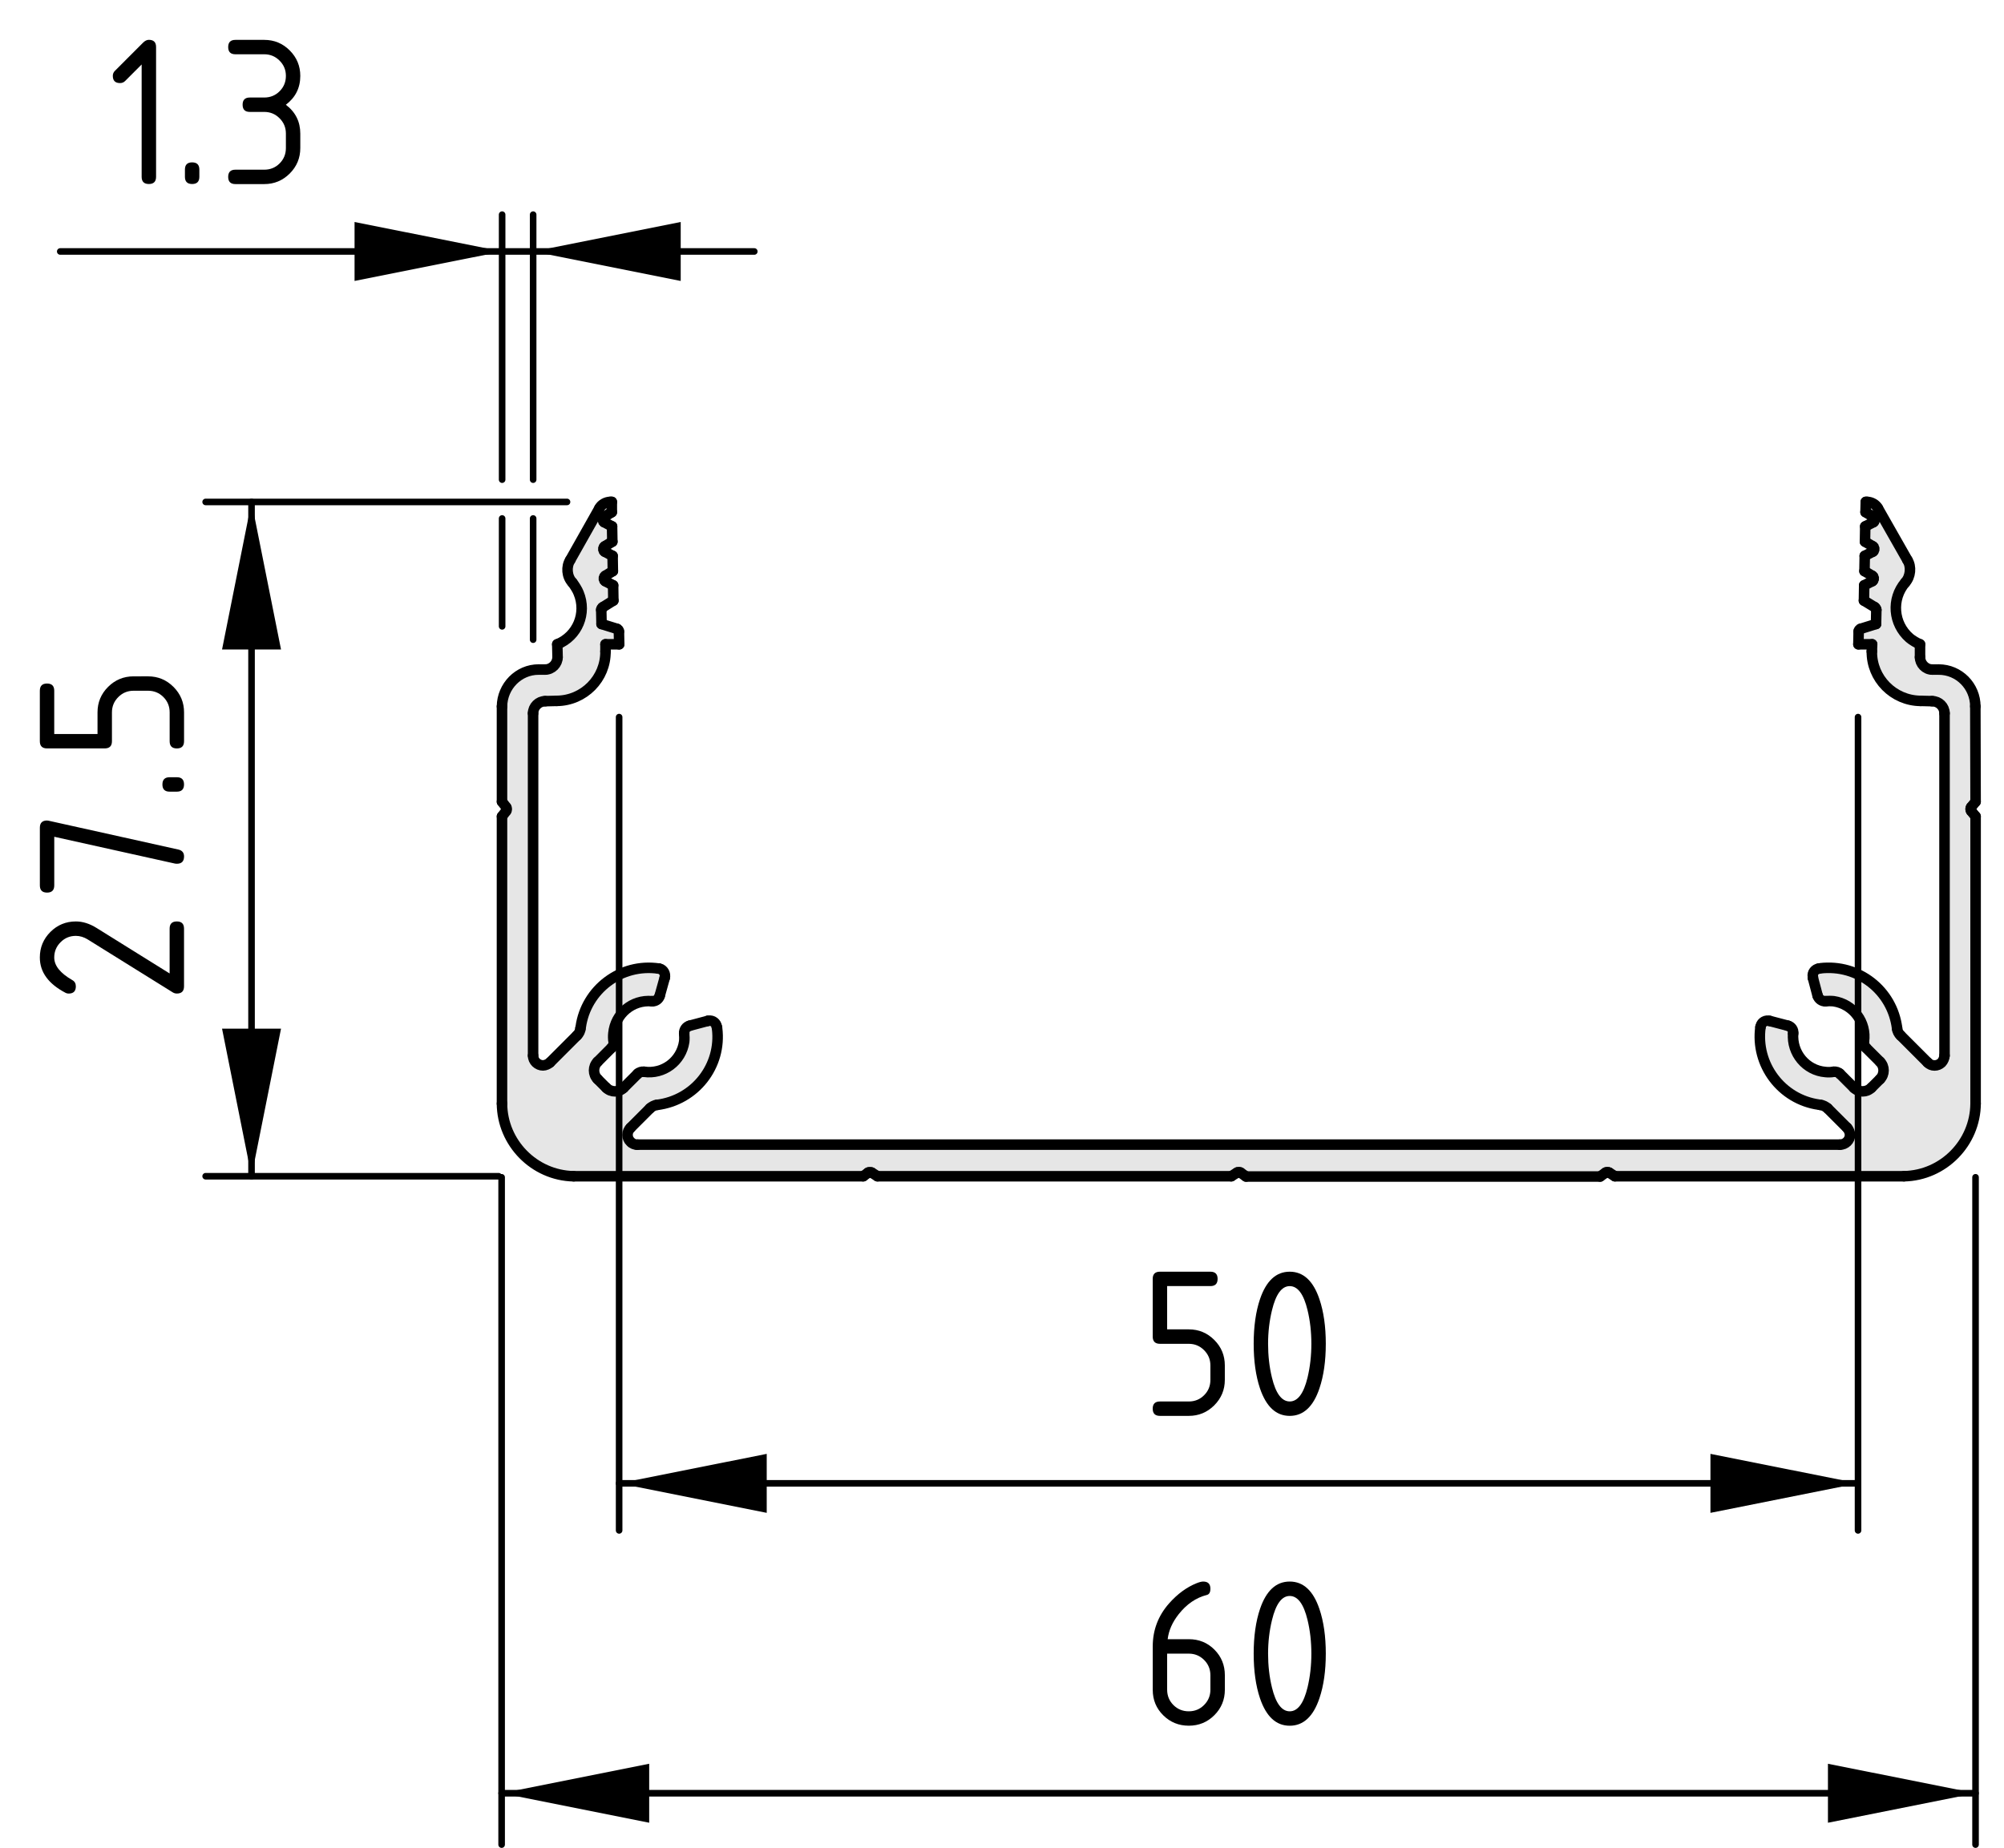 <?xml version="1.0" encoding="utf-8"?>
<!-- Generator: Adobe Illustrator 24.0.2, SVG Export Plug-In . SVG Version: 6.00 Build 0)  -->
<svg version="1.1" xmlns="http://www.w3.org/2000/svg" xmlns:xlink="http://www.w3.org/1999/xlink" x="0px" y="0px"
	 viewBox="0 0 76.117 70.206" style="enable-background:new 0 0 76.117 70.206;" xml:space="preserve">
<style type="text/css">
	.st0{fill:#E6E6E6;}
	.st1{fill:none;stroke:#000000;stroke-width:0.4;stroke-linecap:round;stroke-miterlimit:10;}
	.st2{fill:none;stroke:#000000;stroke-width:0.25;stroke-linecap:round;stroke-miterlimit:10;}
</style>
<g id="Kontur">
	<g id="ARC_62_">
		<g id="XMLID_1_">
			<g>
				<path class="st0" d="M22.948,22.039c0.01,0.01,0.03,0.03,0.04,0.04l0.3,0.16
					l0.01,0.58l-0.4,0.25c-0.04,0.02-0.06,0.06-0.06,0.1l0.01,0.54
					L23.428,23.889c0.05,0.01,0.08,0.06,0.08,0.1l0.01,0.49h-0.52V24.749
					c0.01,1.03-0.82,1.87-1.85,1.88l-0.44,0.01
					c-0.25,0-0.46,0.21-0.46,0.46v13.01c0,0.2,0.17,0.37,0.38,0.37
					c0.08,0,0.2-0.05,0.26-0.11l1.03-1.029
					c0.07-0.061,0.13-0.181,0.13-0.271c0-0.019,0.01-0.04,0.01-0.05
					c0.2-1.43,1.53-2.43,2.96-2.22c0,0,0.02,0,0.03,0
					c0.15,0.04,0.24,0.2,0.2,0.35l-0.19,0.68
					c-0.03,0.13-0.16,0.22-0.29,0.21c-0.75-0.07-1.4,0.48-1.47,1.22
					c-0.01,0.09-0.01,0.239,0.01,0.319c0.01,0.07-0.02,0.181-0.08,0.23
					l-0.53,0.53c-0.18,0.18-0.18,0.479,0,0.659l0.33,0.33
					c0.18,0.181,0.48,0.181,0.66,0l0.53-0.529
					c0.05-0.061,0.16-0.091,0.24-0.08c0.74,0.109,1.42-0.4,1.53-1.141
					c0.01-0.08,0.01-0.229,0-0.319c-0.01-0.13,0.08-0.261,0.21-0.29
					l0.68-0.181c0.01-0.01,0.03-0.01,0.04-0.01
					c0.15-0.019,0.29,0.08,0.31,0.24c0.01,0.01,0.01,0.03,0.01,0.05
					c0.18,1.43-0.84,2.731-2.28,2.91c-0.08,0-0.21,0.07-0.27,0.13
					l-0.74,0.74c-0.15,0.149-0.15,0.39,0,0.53
					c0.06,0.069,0.18,0.119,0.26,0.109h45.68c0.21,0,0.381-0.17,0.381-0.37
					c0-0.09-0.051-0.21-0.11-0.27l-0.74-0.74
					c-0.06-0.059-0.189-0.13-0.28-0.13c-0.01,0-0.029-0.01-0.05-0.01
					c-1.43-0.2-2.42-1.53-2.22-2.95c0-0.01,0.01-0.03,0.01-0.04
					c0.04-0.15,0.191-0.23,0.34-0.19l0.69,0.181
					c0.13,0.029,0.22,0.16,0.2,0.29c-0.06,0.75,0.489,1.41,1.229,1.47
					c0.08,0.01,0.231,0.01,0.311-0.01c0.08-0.011,0.189,0.02,0.239,0.08
					l0.53,0.529c0.18,0.181,0.48,0.181,0.66,0l0.33-0.33
					c0.18-0.18,0.18-0.479,0-0.659l-0.53-0.53
					c-0.059-0.05-0.09-0.16-0.08-0.23c0.11-0.739-0.41-1.43-1.149-1.539
					c-0.08-0.01-0.23-0.01-0.311,0c-0.13,0.01-0.26-0.08-0.3-0.21
					l-0.18-0.68c0-0.01,0-0.03,0-0.04c-0.03-0.15,0.08-0.29,0.229-0.31
					c0.021,0,0.04-0.01,0.05-0.01c1.44-0.17,2.74,0.84,2.92,2.28
					c0,0.09,0.061,0.21,0.131,0.271l1.029,1.029c0.141,0.15,0.38,0.15,0.53,0
					c0.059-0.06,0.11-0.18,0.11-0.26V27.099c0-0.25-0.21-0.46-0.471-0.46
					l-0.439-0.01c-1.03-0.01-1.86-0.85-1.851-1.88l0.011-0.27h-0.521
					l0.01-0.49c0-0.04,0.03-0.09,0.08-0.1l0.58-0.18l0.011-0.54
					c0-0.04-0.03-0.08-0.061-0.1l-0.41-0.25l0.01-0.58l0.311-0.16
					c0.05-0.03,0.07-0.1,0.04-0.16c-0.01-0.01-0.03-0.03-0.04-0.04
					l-0.3-0.18L70.828,21.119l0.31-0.16c0.051-0.03,0.07-0.1,0.04-0.16
					c-0.01-0.01-0.029-0.03-0.04-0.04l-0.3-0.18L70.847,19.999l0.311-0.16
					c0.05-0.03,0.07-0.1,0.04-0.16c-0.01-0.01-0.03-0.03-0.04-0.04
					l-0.3-0.18l0.01-0.39h0.06c0.15,0,0.33,0.1,0.4,0.24l1.12,1.97
					c0.16,0.25,0.12,0.63-0.08,0.85c-0.54,0.63-0.46,1.57,0.16,2.11
					c0.09,0.08,0.29,0.2,0.399,0.24v0.49c0,0.25,0.21,0.47,0.46,0.47h0.25
					c0.771,0,1.391,0.63,1.391,1.4l0.01,3.62l-0.17,0.21
					c-0.03,0.04-0.03,0.1,0,0.14l0.17,0.21v10.91
					c-0.01,1.49-1.22,2.729-2.72,2.76H61.337l-0.22-0.14
					c-0.04-0.03-0.1-0.021-0.13,0l-0.21,0.149H47.328l-0.21-0.149
					c-0.04-0.021-0.09-0.03-0.13,0l-0.22,0.14H33.328l-0.22-0.14
					c-0.04-0.021-0.09-0.021-0.13,0l-0.19,0.14h-11
					c-1.5-0.03-2.71-1.269-2.72-2.76V31.019l0.16-0.21
					c0.03-0.04,0.03-0.1,0-0.14L19.067,30.458v-3.62
					c0.01-0.77,0.63-1.4,1.39-1.4h0.25c0.26,0,0.47-0.22,0.47-0.47
					l-0.01-0.49c0.77-0.31,1.13-1.18,0.81-1.95
					c-0.04-0.11-0.16-0.3-0.24-0.4c-0.21-0.22-0.24-0.6-0.08-0.85
					l1.11-1.97c0.07-0.14,0.25-0.24,0.41-0.24h0.06v0.39l-0.29,0.18
					c-0.05,0.03-0.07,0.1-0.04,0.16c0.01,0.01,0.03,0.03,0.04,0.04
					L23.248,19.999l0.01,0.58l-0.29,0.18c-0.05,0.03-0.07,0.1-0.04,0.16
					c0.01,0.01,0.03,0.03,0.04,0.04L23.268,21.119l0.01,0.58l-0.29,0.18
					C22.938,21.909,22.917,21.978,22.948,22.039z"/>
			</g>
			<g>
				<line class="st1" x1="20.248" y1="40.108" x2="20.248" y2="27.099"/>
				<path class="st1" d="M20.248,40.108c0,0.2,0.17,0.37,0.38,0.37
					c0.08,0,0.2-0.05,0.26-0.11"/>
				<line class="st1" x1="21.917" y1="39.339" x2="20.888" y2="40.368"/>
				<path class="st1" d="M21.917,39.339c0.07-0.061,0.13-0.181,0.13-0.271"/>
				<path class="st1" d="M25.018,36.798c-1.43-0.21-2.76,0.79-2.96,2.22
					c0,0.01-0.01,0.03-0.01,0.05"/>
				<path class="st1" d="M25.248,37.148c0.04-0.15-0.05-0.31-0.2-0.35
					c-0.01,0-0.03,0-0.03,0"/>
				<line class="st1" x1="25.058" y1="37.829" x2="25.248" y2="37.148"/>
				<path class="st1" d="M24.768,38.039c0.13,0.01,0.26-0.08,0.29-0.21"/>
				<path class="st1" d="M24.768,38.039c-0.75-0.07-1.4,0.48-1.47,1.22
					c-0.01,0.09-0.01,0.239,0.01,0.319"/>
				<path class="st1" d="M23.227,39.809c0.06-0.05,0.09-0.16,0.08-0.23"/>
				<line class="st1" x1="22.698" y1="40.339" x2="23.227" y2="39.809"/>
				<path class="st1" d="M22.698,40.339c-0.18,0.18-0.18,0.479,0,0.659"/>
				<line class="st1" x1="23.028" y1="41.328" x2="22.698" y2="40.998"/>
				<path class="st1" d="M23.028,41.328c0.18,0.181,0.48,0.181,0.66,0"/>
				<line class="st1" x1="24.218" y1="40.799" x2="23.688" y2="41.328"/>
				<path class="st1" d="M24.457,40.719c-0.08-0.011-0.19,0.02-0.24,0.08"/>
				<path class="st1" d="M24.457,40.719c0.74,0.109,1.42-0.4,1.53-1.141
					c0.01-0.08,0.01-0.229,0-0.319"/>
				<path class="st1" d="M26.198,38.969c-0.13,0.029-0.22,0.16-0.21,0.29"/>
				<line class="st1" x1="26.877" y1="38.788" x2="26.198" y2="38.969"/>
				<path class="st1" d="M27.227,39.019c-0.02-0.16-0.16-0.26-0.31-0.24
					c-0.01,0-0.03,0-0.04,0.01"/>
				<path class="st1" d="M24.957,41.978c1.44-0.18,2.46-1.48,2.28-2.91
					c0-0.019,0-0.04-0.01-0.05"/>
				<path class="st1" d="M24.957,41.978c-0.08,0-0.21,0.07-0.27,0.13"/>
				<line class="st1" x1="23.948" y1="42.849" x2="24.688" y2="42.108"/>
				<path class="st1" d="M23.948,42.849c-0.15,0.149-0.15,0.39,0,0.53
					c0.06,0.069,0.18,0.119,0.26,0.109"/>
				<line class="st1" x1="69.887" y1="43.488" x2="24.207" y2="43.488"/>
				<path class="st1" d="M69.887,43.488c0.21,0,0.381-0.17,0.381-0.37
					c0-0.09-0.051-0.21-0.11-0.27"/>
				<line class="st1" x1="69.417" y1="42.108" x2="70.158" y2="42.849"/>
				<path class="st1" d="M69.417,42.108c-0.06-0.059-0.189-0.13-0.28-0.13"/>
				<path class="st1" d="M66.868,39.019c-0.2,1.42,0.79,2.75,2.22,2.95
					c0.021,0,0.04,0.01,0.05,0.01"/>
				<path class="st1" d="M67.217,38.788c-0.149-0.04-0.3,0.04-0.34,0.19
					c0,0.01-0.01,0.03-0.01,0.04"/>
				<line class="st1" x1="67.908" y1="38.969" x2="67.217" y2="38.788"/>
				<path class="st1" d="M68.108,39.259c0.02-0.13-0.07-0.261-0.2-0.29"/>
				<path class="st1" d="M68.108,39.259c-0.06,0.75,0.489,1.41,1.229,1.47
					c0.08,0.01,0.231,0.01,0.311-0.01"/>
				<path class="st1" d="M69.887,40.799c-0.05-0.061-0.159-0.091-0.239-0.08"/>
				<line class="st1" x1="70.417" y1="41.328" x2="69.887" y2="40.799"/>
				<path class="st1" d="M70.417,41.328c0.18,0.181,0.48,0.181,0.66,0"/>
				<line class="st1" x1="71.408" y1="40.998" x2="71.078" y2="41.328"/>
				<path class="st1" d="M71.408,40.998c0.18-0.18,0.18-0.479,0-0.659"/>
				<line class="st1" x1="70.877" y1="39.809" x2="71.408" y2="40.339"/>
				<path class="st1" d="M70.797,39.578c-0.01,0.07,0.021,0.181,0.08,0.23"/>
				<path class="st1" d="M70.797,39.578c0.11-0.739-0.41-1.43-1.149-1.539
					c-0.08-0.01-0.23-0.01-0.311,0"/>
				<path class="st1" d="M69.038,37.829c0.04,0.13,0.17,0.22,0.3,0.21"/>
				<line class="st1" x1="68.858" y1="37.148" x2="69.038" y2="37.829"/>
				<path class="st1" d="M69.087,36.798c-0.149,0.02-0.26,0.16-0.229,0.31
					c0,0.01,0,0.03,0,0.04"/>
				<path class="st1" d="M72.057,39.068c-0.18-1.44-1.479-2.45-2.92-2.28
					c-0.01,0-0.029,0.01-0.05,0.01"/>
				<path class="st1" d="M72.057,39.068c0,0.09,0.061,0.21,0.131,0.271"/>
				<line class="st1" x1="73.217" y1="40.368" x2="72.188" y2="39.339"/>
				<path class="st1" d="M73.217,40.368c0.141,0.15,0.38,0.15,0.53,0
					c0.059-0.06,0.11-0.18,0.11-0.26"/>
				<line class="st1" x1="73.858" y1="27.099" x2="73.858" y2="40.108"/>
				<path class="st1" d="M73.858,27.099c0-0.25-0.21-0.46-0.471-0.46"/>
				<line class="st1" x1="72.948" y1="26.628" x2="73.387" y2="26.639"/>
				<path class="st1" d="M71.097,24.749c-0.01,1.03,0.82,1.87,1.851,1.88"/>
				<line class="st1" x1="71.108" y1="24.478" x2="71.097" y2="24.749"/>
				<line class="st1" x1="70.587" y1="24.478" x2="71.108" y2="24.478"/>
				<line class="st1" x1="70.597" y1="23.988" x2="70.587" y2="24.478"/>
				<path class="st1" d="M70.677,23.889c-0.05,0.01-0.08,0.06-0.08,0.1"/>
				<line class="st1" x1="71.257" y1="23.708" x2="70.677" y2="23.889"/>
				<line class="st1" x1="71.268" y1="23.168" x2="71.257" y2="23.708"/>
				<path class="st1" d="M71.268,23.168c0-0.04-0.03-0.08-0.061-0.1"/>
				<line class="st1" x1="70.797" y1="22.818" x2="71.207" y2="23.068"/>
				<line class="st1" x1="70.807" y1="22.238" x2="70.797" y2="22.818"/>
				<line class="st1" x1="71.118" y1="22.079" x2="70.807" y2="22.238"/>
				<path class="st1" d="M71.118,22.079c0.05-0.03,0.07-0.1,0.04-0.16
					c-0.01-0.01-0.03-0.03-0.04-0.04"/>
				<line class="st1" x1="70.818" y1="21.698" x2="71.118" y2="21.878"/>
				<line class="st1" x1="70.828" y1="21.119" x2="70.818" y2="21.698"/>
				<line class="st1" x1="71.137" y1="20.958" x2="70.828" y2="21.119"/>
				<path class="st1" d="M71.137,20.958c0.051-0.03,0.07-0.1,0.04-0.16
					c-0.01-0.01-0.029-0.03-0.04-0.04"/>
				<line class="st1" x1="70.837" y1="20.579" x2="71.137" y2="20.758"/>
				<line class="st1" x1="70.847" y1="19.999" x2="70.837" y2="20.579"/>
				<line class="st1" x1="71.158" y1="19.838" x2="70.847" y2="19.999"/>
				<path class="st1" d="M71.158,19.838c0.05-0.03,0.07-0.1,0.04-0.16
					c-0.01-0.01-0.03-0.03-0.04-0.04"/>
				<line class="st1" x1="70.858" y1="19.458" x2="71.158" y2="19.639"/>
				<line class="st1" x1="70.868" y1="19.068" x2="70.858" y2="19.458"/>
				<line class="st1" x1="70.927" y1="19.068" x2="70.868" y2="19.068"/>
				<path class="st1" d="M71.328,19.309c-0.07-0.14-0.25-0.24-0.4-0.24"/>
				<line class="st1" x1="72.448" y1="21.278" x2="71.328" y2="19.309"/>
				<path class="st1" d="M72.368,22.128c0.2-0.22,0.24-0.6,0.08-0.85"/>
				<path class="st1" d="M72.368,22.128c-0.54,0.63-0.46,1.57,0.16,2.11
					c0.09,0.08,0.29,0.2,0.399,0.24"/>
				<line class="st1" x1="72.927" y1="24.968" x2="72.927" y2="24.478"/>
				<path class="st1" d="M72.927,24.968c0,0.25,0.21,0.47,0.46,0.47"/>
				<line class="st1" x1="73.637" y1="25.438" x2="73.387" y2="25.438"/>
				<path class="st1" d="M75.028,26.838c0-0.77-0.62-1.4-1.391-1.4"/>
				<line class="st1" x1="75.038" y1="30.458" x2="75.028" y2="26.838"/>
				<line class="st1" x1="74.868" y1="30.668" x2="75.038" y2="30.458"/>
				<path class="st1" d="M74.868,30.668c-0.03,0.04-0.03,0.1,0,0.14"/>
				<line class="st1" x1="75.038" y1="31.019" x2="74.868" y2="30.809"/>
				<line class="st1" x1="75.038" y1="41.929" x2="75.038" y2="31.019"/>
				<path class="st1" d="M72.318,44.688c1.5-0.03,2.71-1.269,2.72-2.76"/>
				<line class="st1" x1="61.337" y1="44.688" x2="72.318" y2="44.688"/>
				<line class="st1" x1="61.118" y1="44.549" x2="61.337" y2="44.688"/>
				<path class="st1" d="M61.118,44.549c-0.04-0.03-0.1-0.021-0.13,0"/>
				<line class="st1" x1="60.778" y1="44.698" x2="60.988" y2="44.549"/>
				<line class="st1" x1="47.328" y1="44.698" x2="60.778" y2="44.698"/>
				<line class="st1" x1="47.118" y1="44.549" x2="47.328" y2="44.698"/>
				<path class="st1" d="M47.118,44.549c-0.04-0.021-0.09-0.03-0.13,0"/>
				<line class="st1" x1="46.768" y1="44.688" x2="46.988" y2="44.549"/>
				<line class="st1" x1="33.328" y1="44.688" x2="46.768" y2="44.688"/>
				<line class="st1" x1="33.107" y1="44.549" x2="33.328" y2="44.688"/>
				<path class="st1" d="M33.107,44.549c-0.04-0.021-0.09-0.021-0.13,0"/>
				<line class="st1" x1="32.788" y1="44.688" x2="32.978" y2="44.549"/>
				<line class="st1" x1="21.788" y1="44.688" x2="32.788" y2="44.688"/>
				<path class="st1" d="M19.067,41.929c0.01,1.49,1.22,2.729,2.72,2.76"/>
				<line class="st1" x1="19.067" y1="31.019" x2="19.067" y2="41.929"/>
				<line class="st1" x1="19.227" y1="30.809" x2="19.067" y2="31.019"/>
				<path class="st1" d="M19.227,30.809c0.03-0.04,0.03-0.1,0-0.14"/>
				<line class="st1" x1="19.067" y1="30.458" x2="19.227" y2="30.668"/>
				<line class="st1" x1="19.067" y1="26.838" x2="19.067" y2="30.458"/>
				<path class="st1" d="M20.457,25.438c-0.76,0-1.38,0.63-1.39,1.4"/>
				<line class="st1" x1="20.707" y1="25.438" x2="20.457" y2="25.438"/>
				<path class="st1" d="M20.707,25.438c0.26,0,0.47-0.22,0.47-0.47"/>
				<line class="st1" x1="21.167" y1="24.478" x2="21.178" y2="24.968"/>
				<path class="st1" d="M21.167,24.478c0.77-0.31,1.13-1.18,0.81-1.95
					c-0.04-0.11-0.16-0.3-0.24-0.4"/>
				<path class="st1" d="M21.658,21.278c-0.16,0.25-0.13,0.63,0.08,0.85"/>
				<line class="st1" x1="22.768" y1="19.309" x2="21.658" y2="21.278"/>
				<path class="st1" d="M23.178,19.068c-0.16,0-0.34,0.1-0.41,0.24"/>
				<line class="st1" x1="23.238" y1="19.068" x2="23.178" y2="19.068"/>
				<line class="st1" x1="23.238" y1="19.458" x2="23.238" y2="19.068"/>
				<line class="st1" x1="22.948" y1="19.639" x2="23.238" y2="19.458"/>
				<path class="st1" d="M22.948,19.639c-0.05,0.03-0.07,0.1-0.04,0.16
					c0.01,0.01,0.03,0.03,0.04,0.04"/>
				<line class="st1" x1="23.248" y1="19.999" x2="22.948" y2="19.838"/>
				<line class="st1" x1="23.258" y1="20.579" x2="23.248" y2="19.999"/>
				<line class="st1" x1="22.968" y1="20.758" x2="23.258" y2="20.579"/>
				<path class="st1" d="M22.968,20.758c-0.05,0.03-0.07,0.1-0.04,0.16
					c0.01,0.01,0.03,0.03,0.04,0.04"/>
				<line class="st1" x1="23.268" y1="21.119" x2="22.968" y2="20.958"/>
				<line class="st1" x1="23.278" y1="21.698" x2="23.268" y2="21.119"/>
				<line class="st1" x1="22.988" y1="21.878" x2="23.278" y2="21.698"/>
				<path class="st1" d="M22.988,21.878c-0.05,0.03-0.07,0.1-0.04,0.16
					c0.01,0.01,0.03,0.03,0.04,0.04"/>
				<line class="st1" x1="23.288" y1="22.238" x2="22.988" y2="22.079"/>
				<line class="st1" x1="23.297" y1="22.818" x2="23.288" y2="22.238"/>
				<line class="st1" x1="22.897" y1="23.068" x2="23.297" y2="22.818"/>
				<path class="st1" d="M22.897,23.068c-0.04,0.02-0.06,0.06-0.06,0.1"/>
				<line class="st1" x1="22.848" y1="23.708" x2="22.837" y2="23.168"/>
				<line class="st1" x1="23.428" y1="23.889" x2="22.848" y2="23.708"/>
				<path class="st1" d="M23.508,23.988c0-0.04-0.03-0.09-0.08-0.1"/>
				<line class="st1" x1="23.518" y1="24.478" x2="23.508" y2="23.988"/>
				<line class="st1" x1="22.998" y1="24.478" x2="23.518" y2="24.478"/>
				<line class="st1" x1="22.998" y1="24.749" x2="22.998" y2="24.478"/>
				<path class="st1" d="M21.147,26.628C22.178,26.619,23.008,25.778,22.998,24.749"/>
				<line class="st1" x1="20.707" y1="26.639" x2="21.147" y2="26.628"/>
				<path class="st1" d="M20.707,26.639c-0.25,0-0.46,0.21-0.46,0.46"/>
			</g>
		</g>
	</g>
</g>
<g id="Bemaßung">
	<polygon points="19.072,9.554 13.467,8.434 13.467,10.674 	"/>
	<polygon points="20.25,9.554 25.855,10.674 25.855,8.434 	"/>
	<line class="st2" x1="19.072" y1="23.797" x2="19.072" y2="19.698"/>
	<line class="st2" x1="19.072" y1="18.223" x2="19.072" y2="8.155"/>
	<line class="st2" x1="20.25" y1="24.303" x2="20.25" y2="19.698"/>
	<line class="st2" x1="20.25" y1="18.223" x2="20.25" y2="8.155"/>
	<line class="st2" x1="19.072" y1="9.554" x2="2.288" y2="9.554"/>
	<line class="st2" x1="19.072" y1="9.554" x2="20.25" y2="9.554"/>
	<line class="st2" x1="20.25" y1="9.554" x2="28.65" y2="9.554"/>
	<g>
		<path d="M5.38,2.449L4.751,3.079C4.698,3.131,4.634,3.156,4.56,3.156
			c-0.183,0-0.275-0.091-0.275-0.274c0-0.074,0.026-0.138,0.079-0.19l1.07-1.071
			C5.506,1.549,5.58,1.513,5.654,1.513c0.183,0,0.274,0.092,0.274,0.273V6.718
			c0,0.182-0.091,0.273-0.274,0.273S5.38,6.9,5.38,6.718V2.449z"/>
		<path d="M7.024,6.443c0-0.183,0.091-0.274,0.274-0.274S7.572,6.261,7.572,6.443V6.718
			c0,0.182-0.091,0.273-0.274,0.273S7.024,6.899,7.024,6.718V6.443z"/>
		<path d="M10.037,4.252H9.489c-0.183,0-0.274-0.091-0.274-0.274
			c0-0.182,0.091-0.273,0.274-0.273h0.548c0.229,0,0.424-0.079,0.583-0.238
			s0.239-0.354,0.239-0.584c0-0.227-0.08-0.42-0.241-0.58
			c-0.161-0.161-0.354-0.241-0.581-0.241H8.941c-0.183,0-0.274-0.091-0.274-0.274
			c0-0.182,0.091-0.273,0.274-0.273h1.096c0.379,0,0.702,0.134,0.969,0.402
			s0.4,0.591,0.4,0.967c0,0.454-0.183,0.819-0.548,1.096
			c0.365,0.277,0.548,0.643,0.548,1.096v0.549c0,0.379-0.134,0.701-0.402,0.969
			c-0.269,0.267-0.591,0.4-0.967,0.4H8.941c-0.183,0-0.274-0.092-0.274-0.273
			c0-0.184,0.091-0.274,0.274-0.274h1.096c0.229,0,0.424-0.079,0.583-0.238
			s0.239-0.354,0.239-0.583V5.073c0-0.227-0.08-0.42-0.241-0.58
			C10.458,4.332,10.264,4.252,10.037,4.252z"/>
	</g>
	<polygon points="19.053,68.13 24.658,69.25 24.658,67.01 	"/>
	<polygon points="75.036,68.13 69.43,67.01 69.43,69.25 	"/>
	<line class="st2" x1="19.053" y1="44.728" x2="19.053" y2="70.081"/>
	<line class="st2" x1="75.036" y1="44.728" x2="75.036" y2="70.081"/>
	<line class="st2" x1="19.053" y1="68.13" x2="75.036" y2="68.13"/>
	<g>
		<path d="M45.7,60.087c0.184,0,0.274,0.092,0.274,0.273
			c0,0.136-0.046,0.215-0.137,0.237c-0.407,0.103-0.763,0.346-1.067,0.73
			c-0.24,0.304-0.38,0.621-0.419,0.95h0.802c0.387,0,0.712,0.133,0.975,0.398
			c0.264,0.266,0.395,0.59,0.395,0.971v0.549c0,0.381-0.133,0.705-0.4,0.971
			s-0.59,0.398-0.969,0.398c-0.383,0-0.706-0.132-0.972-0.396
			c-0.266-0.264-0.398-0.586-0.398-0.965v-1.652c0-0.619,0.206-1.163,0.618-1.631
			c0.321-0.362,0.672-0.619,1.051-0.771C45.559,60.107,45.642,60.087,45.7,60.087
			z M44.331,62.826v1.37c0,0.229,0.08,0.424,0.238,0.583
			c0.16,0.159,0.354,0.238,0.584,0.238c0.229,0,0.424-0.08,0.582-0.241
			c0.16-0.16,0.239-0.354,0.239-0.58V63.647c0-0.229-0.08-0.424-0.241-0.583
			c-0.16-0.159-0.354-0.238-0.58-0.238H44.331z"/>
		<path d="M50.357,62.826c0,0.653-0.08,1.218-0.241,1.693
			c-0.234,0.697-0.611,1.046-1.129,1.046s-0.893-0.348-1.129-1.042
			c-0.16-0.476-0.24-1.042-0.24-1.697s0.08-1.222,0.24-1.697
			c0.236-0.694,0.611-1.042,1.129-1.042s0.895,0.349,1.129,1.046
			C50.277,61.608,50.357,62.173,50.357,62.826z M49.809,62.826
			c0-0.454-0.049-0.881-0.146-1.282c-0.146-0.606-0.372-0.909-0.677-0.909
			c-0.301,0-0.525,0.305-0.672,0.913c-0.1,0.409-0.149,0.836-0.149,1.278
			c0,0.451,0.048,0.879,0.146,1.282c0.146,0.606,0.372,0.909,0.676,0.909
			c0.305,0,0.53-0.303,0.677-0.909C49.76,63.705,49.809,63.277,49.809,62.826z"/>
	</g>
	<polygon points="23.516,56.356 29.122,57.477 29.122,55.236 	"/>
	<polygon points="70.573,56.356 64.967,55.236 64.967,57.477 	"/>
	<line class="st2" x1="23.516" y1="27.244" x2="23.516" y2="58.144"/>
	<line class="st2" x1="70.573" y1="27.244" x2="70.573" y2="58.144"/>
	<line class="st2" x1="23.516" y1="56.356" x2="70.573" y2="56.356"/>
	<g>
		<path d="M43.783,50.779v-2.191c0-0.182,0.091-0.273,0.274-0.273h1.917
			c0.183,0,0.274,0.092,0.274,0.273c0,0.184-0.092,0.274-0.274,0.274H44.331v1.644
			h0.822c0.379,0,0.701,0.134,0.969,0.402s0.4,0.591,0.4,0.967v0.549
			c0,0.379-0.135,0.701-0.402,0.969c-0.269,0.267-0.591,0.4-0.967,0.4h-1.096
			c-0.184,0-0.274-0.092-0.274-0.273c0-0.184,0.091-0.274,0.274-0.274h1.096
			c0.229,0,0.424-0.079,0.582-0.238c0.16-0.159,0.239-0.354,0.239-0.583v-0.549
			c0-0.227-0.08-0.42-0.241-0.58c-0.16-0.161-0.354-0.241-0.58-0.241h-1.096
			C43.874,51.054,43.783,50.963,43.783,50.779z"/>
		<path d="M50.357,51.054c0,0.653-0.08,1.218-0.241,1.693
			c-0.234,0.697-0.611,1.046-1.129,1.046s-0.893-0.348-1.129-1.042
			c-0.16-0.476-0.24-1.042-0.24-1.697s0.08-1.222,0.24-1.697
			c0.236-0.694,0.611-1.042,1.129-1.042s0.895,0.349,1.129,1.046
			C50.277,49.836,50.357,50.4,50.357,51.054z M49.809,51.054
			c0-0.454-0.049-0.881-0.146-1.282c-0.146-0.606-0.372-0.909-0.677-0.909
			c-0.301,0-0.525,0.305-0.672,0.913c-0.1,0.409-0.149,0.836-0.149,1.278
			c0,0.451,0.048,0.879,0.146,1.282c0.146,0.606,0.372,0.909,0.676,0.909
			c0.305,0,0.53-0.303,0.677-0.909C49.76,51.933,49.809,51.505,49.809,51.054z"/>
	</g>
	<polygon points="9.554,44.688 10.674,39.082 8.434,39.082 	"/>
	<polygon points="9.554,19.07 8.434,24.676 10.674,24.676 	"/>
	<line class="st2" x1="18.941" y1="44.688" x2="7.811" y2="44.688"/>
	<line class="st2" x1="21.537" y1="19.07" x2="7.811" y2="19.07"/>
	<line class="st2" x1="9.554" y1="44.688" x2="9.554" y2="19.07"/>
	<g>
		<path d="M1.513,36.377c0-0.379,0.134-0.702,0.4-0.969
			c0.268-0.267,0.59-0.4,0.969-0.4c0.261,0,0.523,0.083,0.789,0.249
			l2.772,1.727v-1.702c0-0.183,0.091-0.274,0.274-0.274
			c0.182,0,0.273,0.091,0.273,0.274v2.191c0,0.183-0.091,0.274-0.273,0.274
			c-0.056,0-0.108-0.015-0.158-0.046l-3.225-2.008
			c-0.147-0.091-0.298-0.137-0.453-0.137c-0.227,0-0.42,0.08-0.58,0.241
			c-0.161,0.161-0.241,0.354-0.241,0.581c0,0.31,0.229,0.596,0.688,0.859
			c0.089,0.05,0.133,0.129,0.133,0.237c0,0.183-0.091,0.274-0.273,0.274
			c-0.041,0-0.079-0.008-0.112-0.025C1.841,37.382,1.513,36.934,1.513,36.377z"/>
		<path d="M2.061,31.791v1.847c0,0.183-0.091,0.274-0.274,0.274
			c-0.182,0-0.273-0.091-0.273-0.274v-2.191c0-0.18,0.089-0.271,0.266-0.274
			c0.017,0,0.039,0.003,0.066,0.008l4.931,1.096
			C6.919,32.31,6.991,32.397,6.991,32.538c0,0.186-0.092,0.278-0.273,0.278
			c-0.028,0-0.049-0.001-0.062-0.004L2.061,31.791z"/>
		<path d="M6.443,30.077c-0.183,0-0.274-0.091-0.274-0.274s0.092-0.274,0.274-0.274
			h0.274c0.182,0,0.273,0.091,0.273,0.274s-0.092,0.274-0.273,0.274H6.443z"/>
		<path d="M3.978,28.434H1.786c-0.182,0-0.273-0.091-0.273-0.274v-1.917
			c0-0.183,0.092-0.274,0.273-0.274c0.184,0,0.274,0.091,0.274,0.274v1.644h1.644
			v-0.822c0-0.379,0.134-0.702,0.402-0.969s0.591-0.4,0.967-0.4H5.622
			c0.379,0,0.701,0.134,0.969,0.402c0.267,0.269,0.4,0.591,0.4,0.967v1.096
			c0,0.183-0.092,0.274-0.273,0.274c-0.184,0-0.274-0.091-0.274-0.274v-1.096
			c0-0.229-0.079-0.424-0.238-0.583s-0.354-0.239-0.583-0.239H5.073
			c-0.227,0-0.42,0.08-0.58,0.241c-0.161,0.161-0.241,0.354-0.241,0.581v1.096
			C4.252,28.342,4.161,28.434,3.978,28.434z"/>
	</g>
</g>
</svg>
